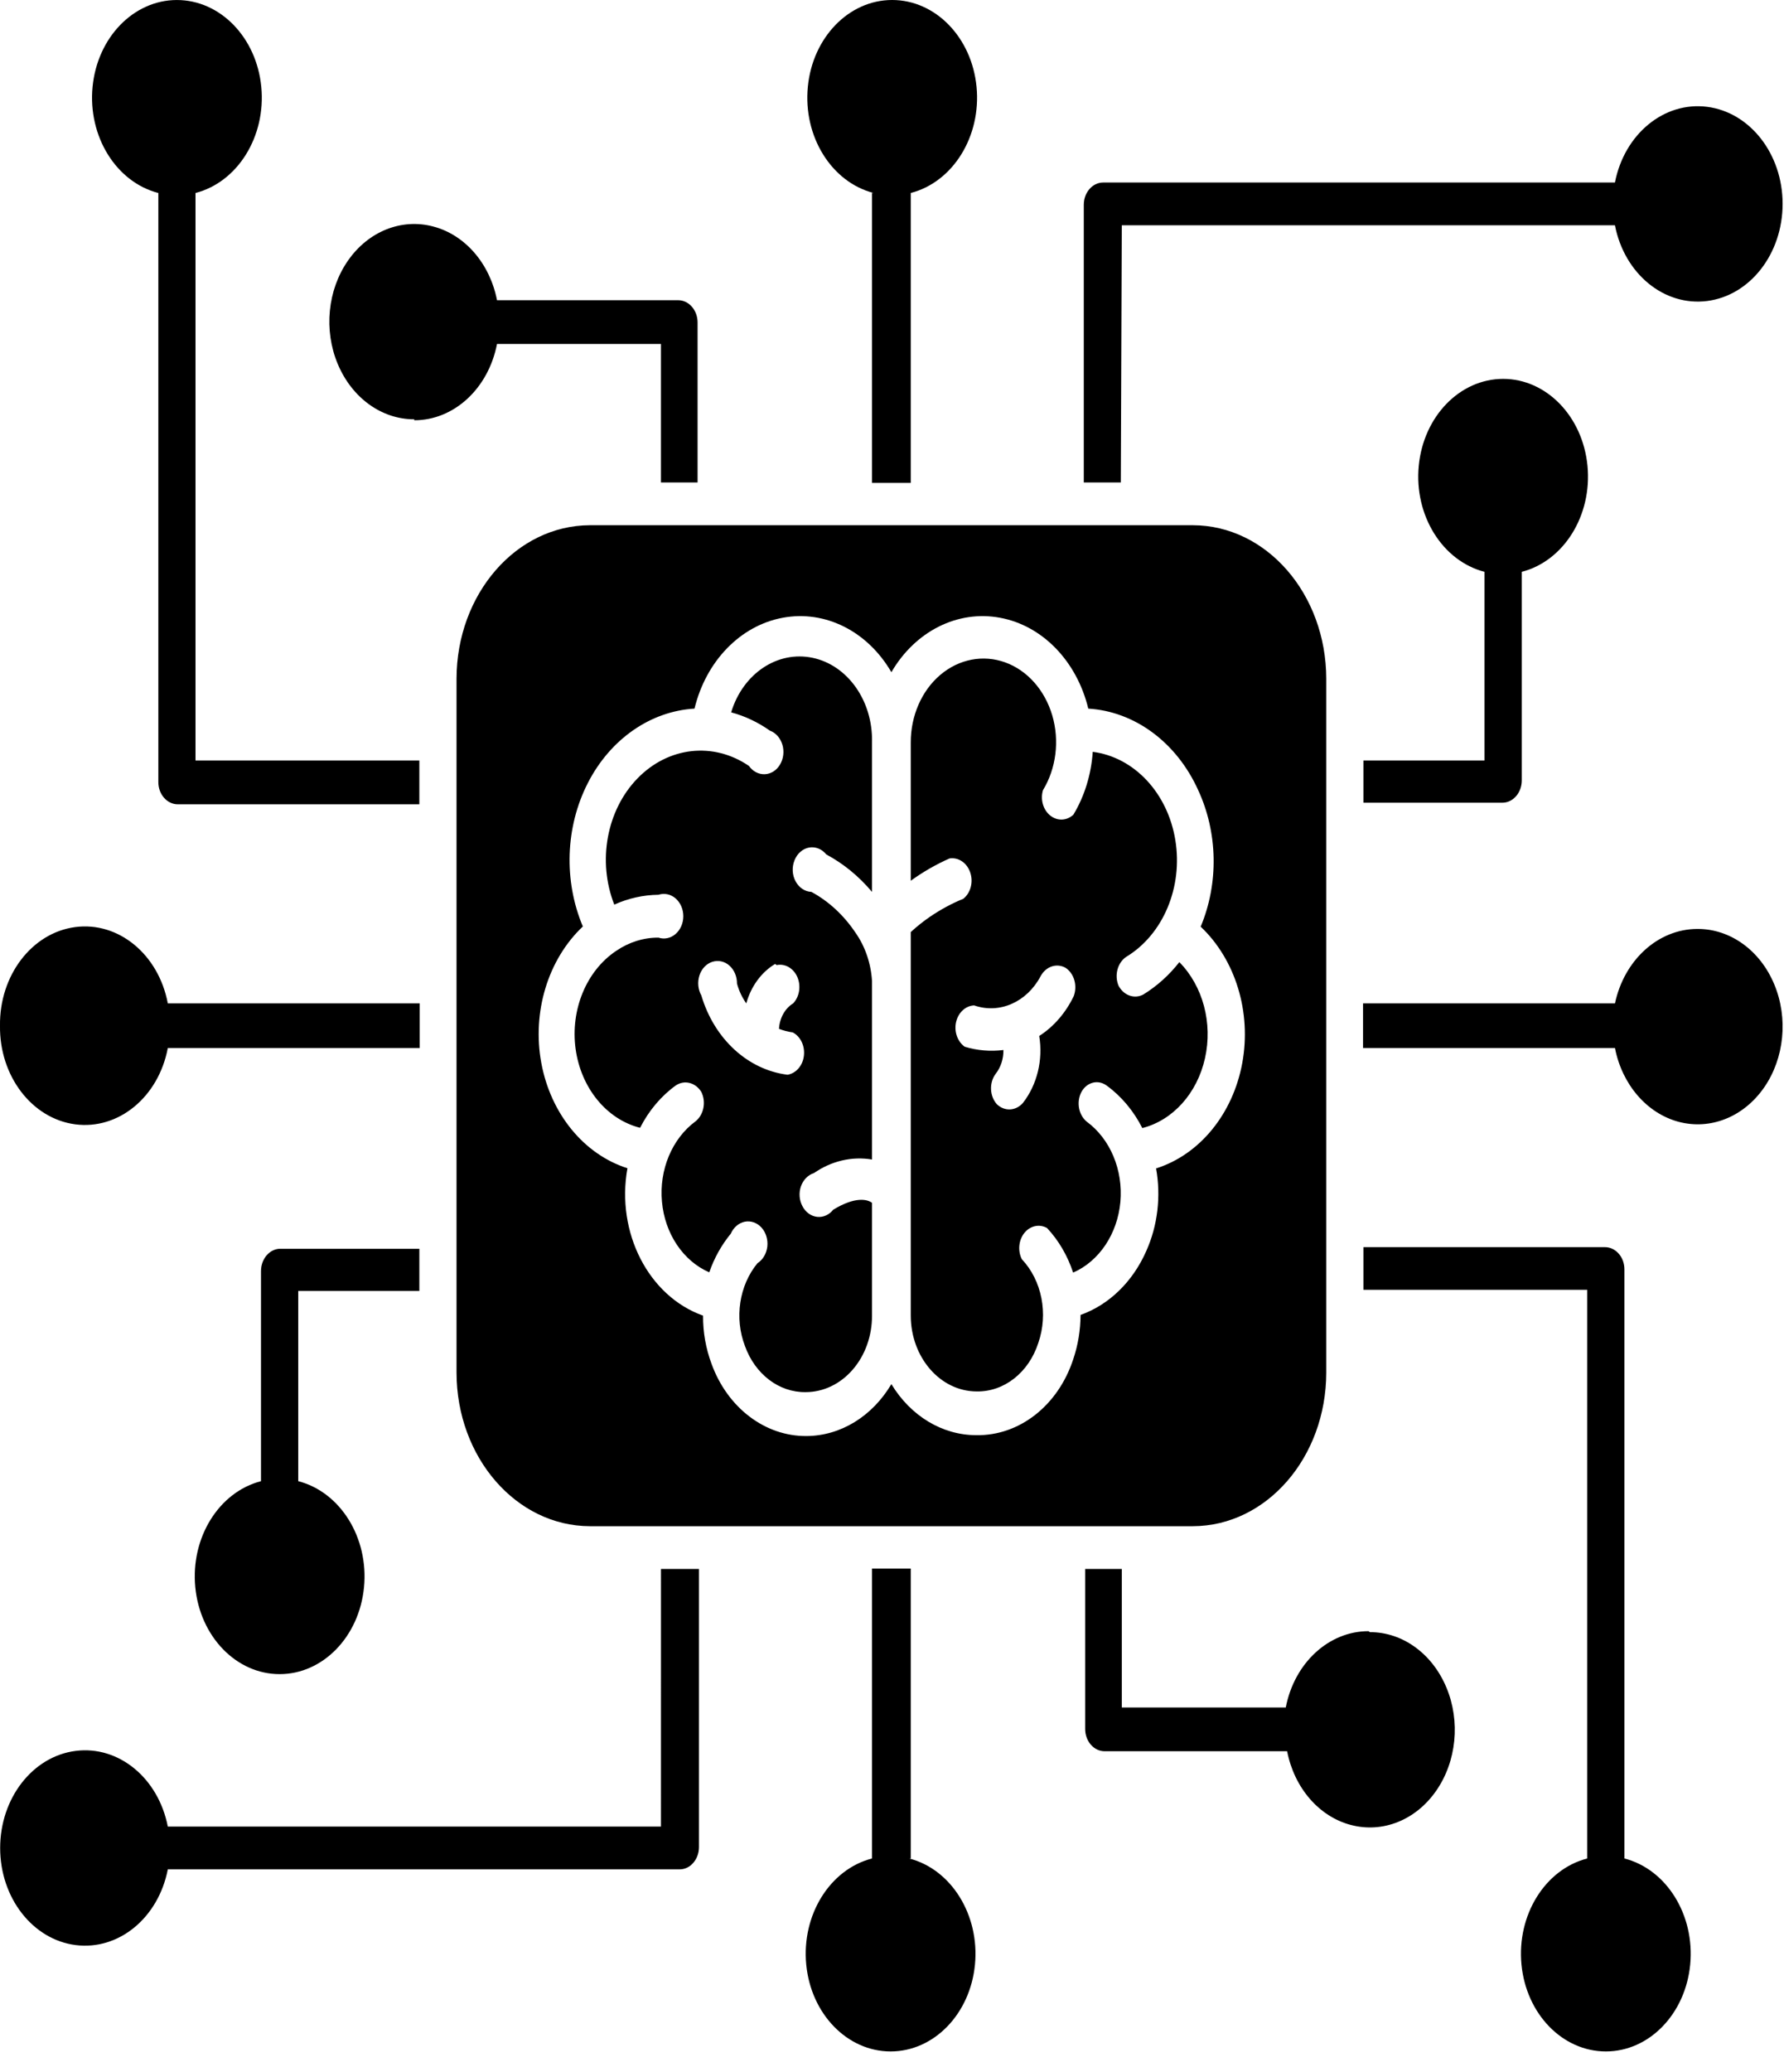 <?xml version="1.0" encoding="UTF-8" standalone="no"?>
<!DOCTYPE svg PUBLIC "-//W3C//DTD SVG 1.1//EN" "http://www.w3.org/Graphics/SVG/1.1/DTD/svg11.dtd">
<svg width="100%" height="100%" viewBox="0 0 87 101" version="1.1" xmlns="http://www.w3.org/2000/svg" xmlns:xlink="http://www.w3.org/1999/xlink" xml:space="preserve" xmlns:serif="http://www.serif.com/" style="fill-rule:evenodd;clip-rule:evenodd;stroke-linejoin:round;stroke-miterlimit:2;">
    <g transform="matrix(1,0,0,1,-19.029,-12.499)">
        <g transform="matrix(0.945,0,0,1.087,15.249,8.142)">
            <path d="M4,50C3.965,47.75 5.641,45.836 7.879,45.578C10.113,45.32 12.184,46.801 12.66,49L25.66,49L25.66,51L12.66,51C12.184,53.199 10.113,54.68 7.879,54.422C5.641,54.164 3.965,52.25 4,50ZM65.559,27.559C69.36,27.567 72.434,30.641 72.442,34.442L72.442,65.559C72.434,69.36 69.36,72.434 65.559,72.442L34.442,72.442C30.641,72.434 27.567,69.36 27.559,65.559L27.559,34.442C27.567,30.641 30.641,27.567 34.442,27.559L65.559,27.559ZM65.829,39.43C64.715,37.297 62.563,35.91 60.161,35.782C59.567,33.649 57.789,32.055 55.602,31.707C53.418,31.356 51.231,32.309 50,34.149C48.77,32.309 46.582,31.356 44.399,31.707C42.211,32.055 40.434,33.649 39.84,35.782C37.563,35.899 35.492,37.153 34.336,39.117C33.176,41.082 33.082,43.5 34.078,45.551C32.278,47.028 31.45,49.391 31.934,51.668C32.418,53.949 34.133,55.77 36.379,56.391C35.782,59.27 37.469,62.133 40.282,63C40.274,63.743 40.426,64.477 40.719,65.161C41.543,67.133 43.481,68.414 45.621,68.399C47.375,68.391 49.012,67.52 50,66.071C50.996,67.504 52.633,68.36 54.379,68.36C56.594,68.395 58.594,67.04 59.379,64.969C59.629,64.333 59.758,63.657 59.762,62.969C61.239,62.512 62.465,61.473 63.16,60.09C63.742,58.954 63.918,57.653 63.66,56.399C65.906,55.782 67.621,53.961 68.106,51.68C68.59,49.399 67.762,47.04 65.961,45.559C66.899,43.614 66.848,41.336 65.828,39.43L65.829,39.43ZM63,48.602C63.7,48.227 64.329,47.739 64.86,47.149C66.079,48.223 66.59,49.887 66.184,51.457C65.782,53.028 64.532,54.239 62.95,54.59C62.5,53.821 61.872,53.168 61.122,52.692C60.907,52.551 60.649,52.5 60.399,52.555C60.149,52.61 59.934,52.762 59.801,52.981C59.539,53.426 59.661,54 60.079,54.301C61.293,55.075 61.965,56.469 61.817,57.903C61.668,59.332 60.727,60.559 59.379,61.071C59.09,60.309 58.629,59.625 58.032,59.071C57.637,58.879 57.164,58.969 56.864,59.29C56.567,59.614 56.512,60.09 56.731,60.469C57.77,61.426 58.106,62.922 57.579,64.231C57.086,65.555 55.813,66.422 54.399,66.399C52.524,66.395 51.004,64.876 51,63.001L51,45.802C51.317,45.548 51.653,45.317 52,45.11C52.543,44.79 53.114,44.52 53.711,44.309C54.09,44.048 54.239,43.555 54.067,43.126C53.899,42.696 53.457,42.438 53,42.501C52.301,42.77 51.633,43.102 51,43.501L51,37.302C50.996,36.106 51.563,34.977 52.524,34.27C53.489,33.559 54.731,33.352 55.871,33.708C57.016,34.067 57.914,34.95 58.301,36.083C58.684,37.212 58.508,38.462 57.821,39.442C57.68,39.86 57.832,40.321 58.196,40.575C58.559,40.829 59.043,40.817 59.391,40.54C59.969,39.708 60.313,38.731 60.391,37.72C62.528,37.958 64.258,39.563 64.653,41.677C65.051,43.79 64.024,45.911 62.122,46.911C61.672,47.173 61.5,47.731 61.719,48.2C61.981,48.641 62.536,48.817 63,48.602L63,48.602ZM59,47.41C58.536,47.176 57.973,47.34 57.7,47.782C56.989,48.946 55.579,49.485 54.27,49.09C53.829,49.106 53.454,49.407 53.34,49.832C53.227,50.258 53.407,50.707 53.782,50.942C54.434,51.114 55.11,51.164 55.782,51.09C55.789,51.485 55.645,51.868 55.379,52.161C55.039,52.559 55.067,53.153 55.442,53.52C55.836,53.852 56.422,53.829 56.79,53.461C57.52,52.645 57.833,51.536 57.629,50.461C58.379,50.043 58.997,49.422 59.411,48.672C59.61,48.207 59.434,47.668 59,47.411L59,47.41ZM49,37.282L49,44C48.325,43.301 47.524,42.731 46.641,42.321C46.414,42.075 46.079,41.961 45.75,42.012C45.418,42.067 45.137,42.282 45,42.586C44.86,42.887 44.879,43.242 45.055,43.524C45.231,43.809 45.536,43.989 45.872,44C46.762,44.418 47.54,45.043 48.141,45.821C48.645,46.442 48.946,47.203 49,48L49,56C47.961,55.848 46.899,56.067 46,56.61C45.696,56.692 45.45,56.914 45.332,57.203C45.215,57.496 45.246,57.828 45.411,58.094C45.571,58.364 45.852,58.539 46.164,58.571C46.481,58.602 46.789,58.481 47,58.25C48.149,57.641 48.77,57.789 49,57.942L49,63C49.004,63.91 48.645,64.781 48,65.426C47.36,66.067 46.489,66.43 45.578,66.43C44.207,66.45 42.965,65.629 42.442,64.36C41.891,63.106 42.145,61.645 43.09,60.649C43.368,60.496 43.555,60.219 43.598,59.903C43.637,59.59 43.528,59.274 43.297,59.051C43.067,58.832 42.746,58.735 42.434,58.789C42.121,58.844 41.852,59.047 41.711,59.328C41.235,59.832 40.856,60.418 40.602,61.059C39.254,60.551 38.309,59.325 38.161,57.895C38.008,56.461 38.68,55.067 39.891,54.289C40.317,53.996 40.45,53.422 40.192,52.969C39.891,52.547 39.321,52.418 38.872,52.68C38.114,53.157 37.481,53.809 37.032,54.578C35.297,54.196 33.981,52.789 33.704,51.039C33.43,49.285 34.258,47.543 35.79,46.649C36.454,46.254 37.211,46.047 37.981,46.051C38.282,46.137 38.61,46.078 38.86,45.891C39.114,45.7 39.262,45.407 39.262,45.09C39.262,44.774 39.114,44.481 38.86,44.289C38.61,44.102 38.282,44.043 37.981,44.129C37.2,44.137 36.426,44.285 35.7,44.571C34.821,42.625 35.305,40.336 36.895,38.914C38.485,37.489 40.813,37.262 42.649,38.352C42.848,38.598 43.153,38.735 43.469,38.723C43.786,38.711 44.079,38.551 44.254,38.289C44.434,38.028 44.477,37.696 44.375,37.399C44.27,37.098 44.032,36.864 43.731,36.77C43.114,36.391 42.438,36.114 41.731,35.95C42.336,34.211 44.122,33.172 45.934,33.504C47.747,33.836 49.047,35.438 49,37.282L49,37.282ZM44,47.231C43.289,47.602 42.754,48.239 42.512,49C42.297,48.735 42.133,48.434 42.032,48.11C42.036,47.793 41.887,47.492 41.637,47.301C41.387,47.11 41.059,47.051 40.754,47.137C40.45,47.223 40.204,47.449 40.094,47.746C39.985,48.043 40.02,48.375 40.192,48.641C40.856,50.59 42.59,51.977 44.641,52.199C45.079,52.137 45.426,51.789 45.485,51.352C45.547,50.91 45.313,50.485 44.911,50.301C44.668,50.27 44.43,50.219 44.2,50.141C44.231,49.66 44.504,49.227 44.93,49C45.258,48.699 45.344,48.219 45.149,47.821C44.954,47.426 44.516,47.203 44.079,47.281L44,47.231ZM49,12.661L49,25.661L51,25.661L51,12.661C53.18,12.172 54.641,10.122 54.395,7.903C54.149,5.684 52.274,4.008 50.039,4.008C47.809,4.008 45.934,5.684 45.688,7.903C45.442,10.122 46.903,12.172 49.078,12.661L49,12.661ZM91.578,45.661C89.567,45.672 87.821,47.047 87.34,49L74.34,49L74.34,51L87.34,51C87.707,52.641 88.989,53.93 90.625,54.309C92.266,54.688 93.977,54.094 95.032,52.778C96.082,51.465 96.289,49.665 95.563,48.149C94.836,46.629 93.305,45.665 91.621,45.661L91.578,45.661ZM51,87.341L51,74.341L49,74.341L49,87.341C46.821,87.829 45.36,89.88 45.606,92.099C45.852,94.317 47.727,95.993 49.961,95.993C52.192,95.993 54.067,94.317 54.313,92.099C54.559,89.88 53.098,87.829 50.922,87.341L51,87.341ZM38.109,85.911L12.66,85.911C12.172,83.731 10.121,82.27 7.903,82.517C5.684,82.763 4.008,84.638 4.008,86.872C4.008,89.103 5.684,90.978 7.903,91.224C10.121,91.47 12.172,90.009 12.66,87.829L39.07,87.829C39.336,87.829 39.59,87.728 39.777,87.536C39.965,87.349 40.07,87.095 40.07,86.829L40.07,74.36L38.11,74.36L38.109,85.911ZM74.621,77.149C72.571,77.149 70.797,78.571 70.352,80.571L61.891,80.571L61.891,74.36L60,74.36L60,81.532C60,81.798 60.106,82.052 60.293,82.239C60.481,82.427 60.735,82.532 61,82.532L70.422,82.532C70.79,84.173 72.067,85.462 73.708,85.837C75.352,86.216 77.063,85.622 78.114,84.306C79.168,82.989 79.372,81.188 78.641,79.673C77.911,78.153 76.375,77.188 74.692,77.192L74.621,77.149ZM87.828,87.34L87.828,60.93C87.828,60.665 87.727,60.411 87.535,60.223C87.348,60.036 87.094,59.93 86.828,59.93L74.359,59.93L74.359,61.841L85.91,61.841L85.91,87.341C83.731,87.829 82.27,89.88 82.516,92.098C82.762,94.317 84.637,95.993 86.871,95.993C89.102,95.993 90.977,94.317 91.223,92.098C91.469,89.88 90.008,87.829 87.829,87.341L87.828,87.34ZM74.359,38.11L74.359,40.001L81.531,40.001C81.797,40.001 82.051,39.895 82.238,39.708C82.426,39.52 82.531,39.267 82.531,39.001L82.531,29.649C84.707,29.161 86.168,27.114 85.922,24.895C85.676,22.677 83.801,20.997 81.57,20.997C79.336,20.997 77.461,22.677 77.215,24.895C76.969,27.114 78.434,29.161 80.609,29.649L80.609,38.11L74.359,38.11ZM61.89,14.11L87.339,14.11C87.828,16.29 89.879,17.751 92.097,17.505C94.316,17.259 95.992,15.384 95.992,13.149C95.992,10.919 94.316,9.044 92.097,8.798C89.879,8.552 87.828,10.013 87.339,12.192L60.929,12.192C60.379,12.192 59.929,12.638 59.929,13.192L59.929,25.641L61.84,25.641L61.89,14.11ZM25.378,22.853C27.429,22.853 29.203,21.431 29.648,19.431L38.109,19.431L38.109,25.642L39.999,25.642L39.999,18.47C39.999,18.204 39.894,17.95 39.706,17.763C39.519,17.575 39.265,17.47 38.999,17.47L29.648,17.47C29.281,15.829 28.003,14.54 26.359,14.165C24.718,13.786 23.007,14.38 21.956,15.696C20.902,17.012 20.699,18.813 21.429,20.329C22.16,21.848 23.695,22.813 25.378,22.809L25.378,22.853ZM12.171,12.662L12.171,39.072C12.171,39.337 12.273,39.591 12.464,39.779C12.652,39.966 12.906,40.072 13.171,40.072L25.64,40.072L25.64,38.111L14.089,38.111L14.089,12.662C16.269,12.173 17.73,10.122 17.484,7.904C17.238,5.685 15.363,4.009 13.128,4.009C10.898,4.009 9.023,5.685 8.777,7.904C8.531,10.122 9.992,12.173 12.171,12.662L12.171,12.662ZM25.64,61.892L25.64,60.001L18.469,60.001C17.918,60.001 17.469,60.45 17.469,61.001L17.469,70.423C15.293,70.911 13.832,72.958 14.078,75.177C14.324,77.395 16.199,79.075 18.43,79.075C20.664,79.075 22.539,77.395 22.785,75.177C23.031,72.958 21.566,70.911 19.391,70.423L19.391,61.892L25.64,61.892Z"/>
        </g>
    </g>
</svg>
